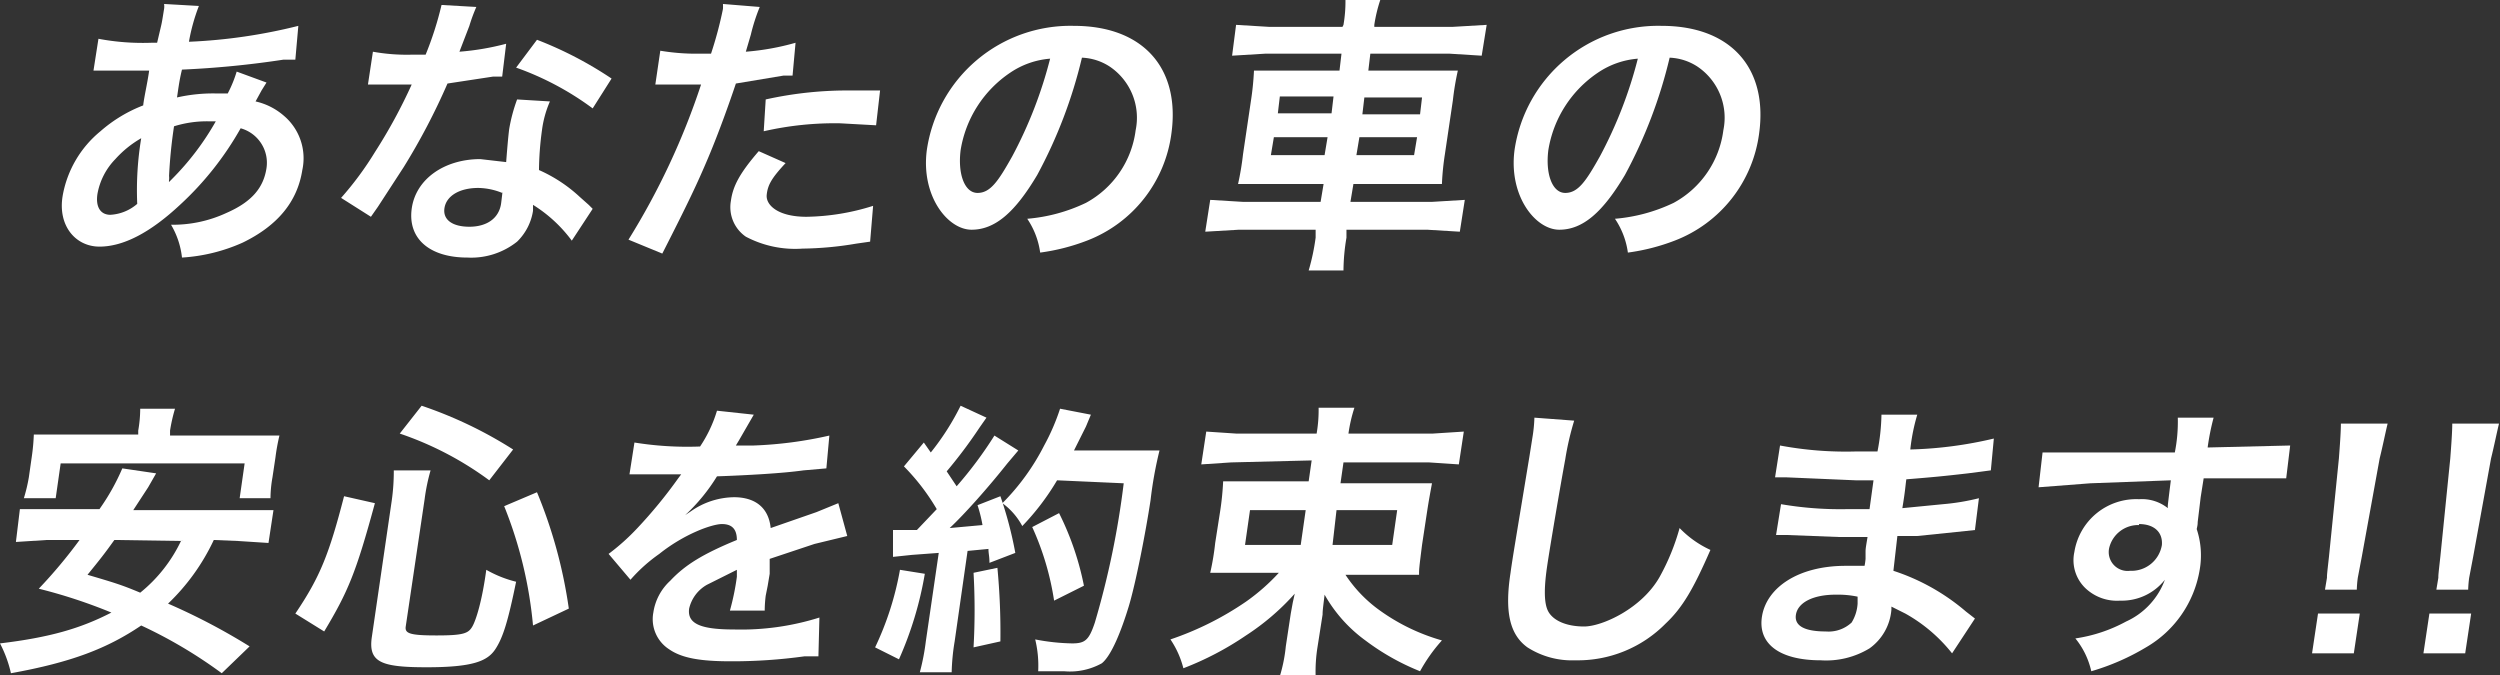 <svg xmlns="http://www.w3.org/2000/svg" width="251.4" height="67.9" viewBox="0 0 251.4 67.9"><rect x="0" y="0" width="251.4" height="67.9" fill="#333333" stroke="none"/><title>pu3_txt</title><g id="adb8ccfd-8c7a-4915-be0c-be6e250170de" data-name="レイヤー 2"><g id="0c02a4c0-af1f-4903-b44b-5c113343700a" data-name="レイヤー 1"><path d="M26.8,8.3l-.5.8-.6,1.1a6.5,6.5,0,0,1,2.8,1.4,5.6,5.6,0,0,1,1.9,5.5c-.5,3.2-2.5,5.6-6,7.3a17.5,17.5,0,0,1-6.1,1.5,8.2,8.2,0,0,0-1.1-3.3,12.8,12.8,0,0,0,5.6-1.2c2.5-1.1,3.7-2.5,4-4.5a3.6,3.6,0,0,0-2.6-4,31.3,31.3,0,0,1-6.1,7.7c-3,2.8-5.7,4.2-8.1,4.2s-4.2-2.1-3.7-5.1a10.8,10.8,0,0,1,3.8-6.5,14.3,14.3,0,0,1,4.3-2.6c.1-.9.4-2.1.6-3.5H9.4l.5-3.2a24.1,24.1,0,0,0,5.3.4h.6l.4-1.7c.1-.4.2-1.1.3-1.7a1.6,1.6,0,0,0,0-.5l3.5.2a19,19,0,0,0-1,3.6A54.5,54.5,0,0,0,30,2.6L29.7,6H28.5a94.8,94.8,0,0,1-10.2,1c-.3,1.2-.4,2.2-.5,2.8a16.3,16.3,0,0,1,4-.4h1.1a12.4,12.4,0,0,0,.9-2.2ZM11.6,16a6.7,6.7,0,0,0-1.8,3.5c-.2,1.3.3,2.1,1.3,2.1a4.5,4.5,0,0,0,2.7-1.1,32,32,0,0,1,.4-6.6A10.5,10.5,0,0,0,11.6,16Zm5.3,2.4.4-.4a27,27,0,0,0,4.4-5.8h-.7a11.1,11.1,0,0,0-3.5.5,49.1,49.1,0,0,0-.5,5,1.5,1.5,0,0,1,0,.4,1.2,1.2,0,0,0,0,.3Z" style="fill:#fff"/><path d="M47.9.7a16.5,16.5,0,0,0-.7,1.9l-1,2.6a26.2,26.2,0,0,0,4.7-.8l-.4,3.3h-.9L45,8.4a65.7,65.7,0,0,1-4.4,8.4l-2.6,4-.7,1-3-1.9a32.2,32.2,0,0,0,3.4-4.6,52.9,52.9,0,0,0,3.7-6.8H37l.5-3.3a19,19,0,0,0,3.8.3h1.5a33.2,33.2,0,0,0,1.6-5Zm9.6,23.5a14.1,14.1,0,0,0-3.9-3.6c0,.3,0,.5,0,.6A5.5,5.5,0,0,1,52,24.3a7.4,7.4,0,0,1-5,1.6c-3.8,0-6-1.9-5.6-4.9s3.3-5,6.9-5l2.6.3c.1-1.3.2-2.5.3-3.3A16.5,16.5,0,0,1,52,10l3.3.2a10.6,10.6,0,0,0-.8,2.9,31.3,31.3,0,0,0-.3,4,14.8,14.8,0,0,1,4.1,2.7l.9.8.4.4Zm-9.4-5.3c-1.9,0-3.2.8-3.4,2s.8,1.9,2.5,1.9,3-.8,3.2-2.4.1-1,.1-1A6.6,6.6,0,0,0,48.1,18.9Zm11.5-8a29.4,29.4,0,0,0-7.7-4.1L54,4a38,38,0,0,1,7.5,3.9Z" style="fill:#fff"/><path d="M66.4,5.1a21.8,21.8,0,0,0,3.8.3h1.3A38.7,38.7,0,0,0,72.7.9a4.1,4.1,0,0,0,0-.5l3.7.3a18.8,18.8,0,0,0-.9,2.8L75,5.2a25.3,25.3,0,0,0,5-.9l-.3,3.3h-.9L74,8.4c-.6,1.8-1.7,4.9-2.8,7.5s-2,4.5-4.6,9.6l-3.4-1.4A72.4,72.4,0,0,0,70.5,8.5H65.9ZM79,16.4c-1.4,1.5-1.8,2.2-1.9,3.2s1.1,2.2,4,2.2a23.2,23.2,0,0,0,6.7-1.1l-.3,3.6-1.4.2a34.1,34.1,0,0,1-5.4.5A10.6,10.6,0,0,1,75,23.8a3.6,3.6,0,0,1-1.5-3.6c.2-1.5.9-2.8,2.8-5Zm9.1-3.8-3.6-.2a32,32,0,0,0-7.7.8L77,10a38,38,0,0,1,8.7-.9h2.8Z" style="fill:#fff"/><path d="M104.3,17.6c-2.2,3.7-4.2,5.5-6.6,5.5s-5.1-3.4-4.5-8A14.6,14.6,0,0,1,108,2.6c6.9,0,10.7,4.2,9.8,10.8a13.4,13.4,0,0,1-8.5,10.8,20.7,20.7,0,0,1-4.7,1.2,8,8,0,0,0-1.3-3.4,16.9,16.9,0,0,0,5.9-1.6,9.7,9.7,0,0,0,5-7.3,6.2,6.2,0,0,0-2.6-6.4,5.5,5.5,0,0,0-2.8-.9A48.1,48.1,0,0,1,104.3,17.6ZM101.6,7.3a11.6,11.6,0,0,0-5,7.8c-.3,2.4.4,4.3,1.7,4.3s2.1-1.2,3.5-3.7a43.6,43.6,0,0,0,3.8-9.8A8.3,8.3,0,0,0,101.6,7.3Z" style="fill:#fff"/><path d="M135.1,2.5a13.8,13.8,0,0,0,.2-2.5h3.5a14.9,14.9,0,0,0-.6,2.5v.2h7.9l3.4-.2L149,5.6l-3.2-.2h-8l-.2,1.7h9a27.6,27.6,0,0,0-.5,3l-.8,5.4a26.9,26.9,0,0,0-.3,3h-8.9l-.3,1.8h8.2l3.3-.2-.5,3.2-3.3-.2h-8.1v.8a20.4,20.4,0,0,0-.3,3.3h-3.5a22.1,22.1,0,0,0,.7-3.3v-.8h-7.7l-3.4.2.5-3.2,3.3.2h7.8l.3-1.8h-8.6a28.8,28.8,0,0,0,.5-3l.8-5.4a28.7,28.7,0,0,0,.3-3h8.6l.2-1.7h-7.7l-3.3.2.4-3.1,3.3.2H135Zm-7,11.3-.3,1.8h5.4l.3-1.8Zm.6-4.1-.2,1.7h5.4l.2-1.7Zm13.5,5.9.3-1.8h-5.8l-.3,1.8Zm.6-4.1.2-1.7h-5.8l-.2,1.7Z" style="fill:#fff"/><path d="M163.4,17.6c-2.2,3.7-4.2,5.5-6.6,5.5s-5.1-3.4-4.5-8A14.6,14.6,0,0,1,167.1,2.6c6.9,0,10.7,4.2,9.8,10.8a13.4,13.4,0,0,1-8.5,10.8,20.7,20.7,0,0,1-4.7,1.2,8,8,0,0,0-1.3-3.4,16.9,16.9,0,0,0,5.9-1.6,9.7,9.7,0,0,0,5-7.3,6.2,6.2,0,0,0-2.6-6.4,5.5,5.5,0,0,0-2.8-.9A48.1,48.1,0,0,1,163.4,17.6ZM160.7,7.3a11.6,11.6,0,0,0-5,7.8c-.3,2.4.4,4.3,1.7,4.3s2.1-1.2,3.5-3.7a43.6,43.6,0,0,0,3.8-9.8A8.3,8.3,0,0,0,160.7,7.3Z" style="fill:#fff"/><path d="M21.5,54.3a21.4,21.4,0,0,1-4.6,6.4A63.3,63.3,0,0,1,25.1,65l-2.8,2.7a47.1,47.1,0,0,0-8.1-4.8c-3.4,2.3-7,3.7-13.1,4.8A12.3,12.3,0,0,0,0,64.7c5-.6,8.1-1.5,11.2-3.1a52.3,52.3,0,0,0-7.3-2.4A49.7,49.7,0,0,0,8,54.3H4.7l-3.1.2L2,51.2h8a22.1,22.1,0,0,0,2.3-4.1l3.4.5L14.9,49l-1.5,2.3H27.5l-.5,3.3-3.1-.2ZM13.9,43.3a12.9,12.9,0,0,0,.2-2.2h3.5a16.2,16.2,0,0,0-.5,2.2v.5H28.1a19.9,19.9,0,0,0-.4,2.2L27.4,48a12.3,12.3,0,0,0-.2,2.1H24.1l.5-3.5H6.1l-.5,3.5H2.4A16.5,16.5,0,0,0,2.9,48l.3-2.1a20.3,20.3,0,0,0,.2-2.2H13.9ZM11.5,54.3c-1,1.4-1.4,1.9-2.7,3.5,2.7.8,3.4,1,5.3,1.8a14.9,14.9,0,0,0,4.1-5.2Z" style="fill:#fff"/><path d="M29.7,61.7c2.5-3.7,3.4-6,4.9-11.8l3.1.7c-1.9,7-2.7,8.9-5.1,12.9Zm11.1,1.3c-.1.7.4.9,3.1.9s3.2-.2,3.6-.9,1-2.7,1.4-5.7a11.7,11.7,0,0,0,3,1.2c-.8,3.9-1.3,5.6-2.1,6.8s-2.3,1.8-6.9,1.8S37,66.6,37.4,64l2-13.7a21.2,21.2,0,0,0,.2-3h3.7a19.4,19.4,0,0,0-.6,2.9Zm8.4-14.7a32.9,32.9,0,0,0-9-4.7l2.2-2.8a42.4,42.4,0,0,1,9.2,4.4Zm4.4,14.6a42.4,42.4,0,0,0-2.9-12L54,49.5a48.1,48.1,0,0,1,3.2,11.7Z" style="fill:#fff"/><path d="M63.8,44.5a33.3,33.3,0,0,0,6.6.4,13.3,13.3,0,0,0,1.7-3.6l3.7.4-1.5,2.6-.3.5h1.8a40.5,40.5,0,0,0,7.6-1l-.3,3.3-2.3.2c-2.1.3-5.8.5-8.7.6a18.4,18.4,0,0,1-3.2,3.9h0l.6-.4A7.7,7.7,0,0,1,73.8,50c2.2,0,3.5,1.1,3.7,3.1l4.6-1.6,2.2-.9.9,3.3-3.3.8-4.5,1.5v1.5l-.2,1.2-.2,1a12.3,12.3,0,0,0-.1,1.5H73.4a24.7,24.7,0,0,0,.7-3.4v-.7l-3,1.5a3.7,3.7,0,0,0-1.8,2.4c-.2,1.5,1.1,2.1,4.5,2.1a26.2,26.2,0,0,0,8.6-1.2L82.3,66H80.9a52.9,52.9,0,0,1-7.4.5c-3,0-4.9-.3-6.2-1.2a3.6,3.6,0,0,1-1.6-3.7,5.4,5.4,0,0,1,1.7-3.2c1.5-1.6,3.3-2.7,6.7-4.1,0-1.1-.5-1.6-1.5-1.6s-3.8,1-6.3,3a16.1,16.1,0,0,0-2.9,2.6l-2.2-2.6a21.9,21.9,0,0,0,2.9-2.6,47.2,47.2,0,0,0,4.1-5l.3-.4H63.3Z" style="fill:#fff"/><path d="M93,57.7a35.8,35.8,0,0,1-2.6,8.6L88,65.1a30.4,30.4,0,0,0,2.5-7.8Zm-3.2-4.4h2.4l2-2.1a21.8,21.8,0,0,0-3.3-4.3l2-2.4.7,1a25.6,25.6,0,0,0,3-4.7L99.2,42l-.7,1a47.8,47.8,0,0,1-3.3,4.4l1,1.5a40.2,40.2,0,0,0,3.8-5.1l2.4,1.5-1.1,1.3c-1.9,2.4-4.3,5.1-5.8,6.5l3.3-.3a14.1,14.1,0,0,0-.5-2l2.3-.9a38.8,38.8,0,0,1,1.5,5.7l-2.6,1c0-.7-.1-.9-.1-1.4l-2.1.2-1.3,9.1a21.7,21.7,0,0,0-.3,3.1H92.5a22.7,22.7,0,0,0,.6-3.1l1.3-8.9-2.7.2-1.9.2Zm10.5,3.8a69.2,69.2,0,0,1,.3,7.4l-2.7.6a66.7,66.7,0,0,0,0-7.5Zm6-8.8a24.7,24.7,0,0,1-3.5,4.6,6.8,6.8,0,0,0-2-2.3,22.9,22.9,0,0,0,4.2-5.8,21.6,21.6,0,0,0,1.6-3.7l3.1.6-.5,1.2-1.2,2.4h8.6a39.6,39.6,0,0,0-.9,5c-.5,3.3-1.5,8.4-2.2,10.7s-1.7,4.9-2.7,5.7a6.6,6.6,0,0,1-3.8.8h-2.6a11.2,11.2,0,0,0-.3-3.2,21.1,21.1,0,0,0,3.7.4c1.3,0,1.7-.3,2.3-2.1a86.2,86.2,0,0,0,2.9-14ZM106,60.4a27.9,27.9,0,0,0-2.2-7.4l2.7-1.4a28.7,28.7,0,0,1,2.5,7.3Z" style="fill:#fff"/><path d="M123.8,46.5l-3,.2.5-3.3,3,.2h8.1a13.9,13.9,0,0,0,.2-2.6h3.6a15.3,15.3,0,0,0-.6,2.6h8.5l3.1-.2-.5,3.3-3-.2h-8.6l-.3,2.1h9.2c-.2,1.1-.3,1.6-.5,2.9l-.5,3.3c-.3,2.4-.3,2.4-.3,3h-7.4a13.6,13.6,0,0,0,3.2,3.4,20.1,20.1,0,0,0,6.5,3.2,16.4,16.4,0,0,0-2.2,3.1,23.8,23.8,0,0,1-5.5-3.1,14.5,14.5,0,0,1-4.1-4.6c-.1.9-.2,1.5-.2,2l-.5,3.2a15.6,15.6,0,0,0-.2,3h-3.6a15.5,15.5,0,0,0,.6-3l.5-3.3.2-1.1.2-.9a24.2,24.2,0,0,1-4.9,4.2,30.7,30.7,0,0,1-6.3,3.3,9.2,9.2,0,0,0-1.3-2.9,30.9,30.9,0,0,0,7.6-3.8,20.3,20.3,0,0,0,3.3-2.9h-6.9a25.8,25.8,0,0,0,.5-3l.5-3.2a28.3,28.3,0,0,0,.3-3h8.6l.3-2.1Zm1.9,4.8-.5,3.5h5.6l.5-3.5Zm8.3,3.5H140l.5-3.5h-6.1Z" style="fill:#fff"/><path d="M158.3,42.3a28.6,28.6,0,0,0-.9,3.9c-.5,2.7-1.5,8.6-1.8,10.6s-.4,3.8.1,4.7,1.8,1.5,3.6,1.5,5.8-1.8,7.6-5a22.4,22.4,0,0,0,2-4.9,10.2,10.2,0,0,0,3.1,2.2c-1.7,3.9-2.8,5.8-4.5,7.4a12.4,12.4,0,0,1-9.1,3.7,8.3,8.3,0,0,1-4.8-1.3c-1.8-1.3-2.3-3.6-1.7-7.5.2-1.5.7-4.4,1.9-11.7l.3-1.9a14.8,14.8,0,0,0,.2-2Z" style="fill:#fff"/><path d="M196.3,65.7a15.8,15.8,0,0,0-4.7-4l-1.4-.7v.3a5.3,5.3,0,0,1-2.2,3.9,8.4,8.4,0,0,1-4.9,1.2c-4.2,0-6.4-1.7-5.9-4.5s3.6-5,8.4-5h1.9a5.8,5.8,0,0,0,.1-.7v-.6c0-.4,0-.4.2-1.6h-2.9l-5.2-.2h-1.1l.5-3.1a35.3,35.3,0,0,0,6.6.5H188l.4-2.9h-1.8l-7-.3h-1.1l.5-3.2a35.9,35.9,0,0,0,7.6.6h2.2a21,21,0,0,0,.4-3.7h3.6a19.4,19.4,0,0,0-.7,3.5,40.6,40.6,0,0,0,8.4-1.1l-.3,3.2-2.3.3c-2.6.3-3.7.4-6.2.6-.1.7-.1,1.1-.4,2.9l4.1-.4a22.6,22.6,0,0,0,3.6-.6l-.4,3.2-1.9.2-3.9.4h-2l-.4,3.5a21.4,21.4,0,0,1,7.3,4.1l.9.7Zm-11.7-5.9c-2.3,0-3.8.8-4,2s1,1.7,3,1.7a3.4,3.4,0,0,0,2.6-.9,4.1,4.1,0,0,0,.6-1.9v-.7A9.5,9.5,0,0,0,184.7,59.8Z" style="fill:#fff"/><path d="M221,52.5c0,.1,0,.3-.1.7a8.4,8.4,0,0,1,.3,4.1,11.1,11.1,0,0,1-5.4,7.8,23.4,23.4,0,0,1-5.5,2.4,8,8,0,0,0-1.6-3.3,15.3,15.3,0,0,0,5.1-1.7,7.4,7.4,0,0,0,3.9-4.2,5.5,5.5,0,0,1-4.5,2.1,4.6,4.6,0,0,1-3.2-1,3.9,3.9,0,0,1-1.4-3.9,6.3,6.3,0,0,1,6.5-5.3,4.2,4.2,0,0,1,2.9.9,1.2,1.2,0,0,1,0-.3c0-.1.2-1.7.3-2.5l-8.1.3-5.2.4.4-3.5h13.3a15.9,15.9,0,0,0,.3-3.5h3.6A24.3,24.3,0,0,0,222,45l8.3-.2-.4,3.3h-8.3l-.3,1.9Zm-5.9.3a3,3,0,0,0-3,2.3,1.9,1.9,0,0,0,2.1,2.3,3.1,3.1,0,0,0,3.2-2.6C217.5,53.5,216.6,52.7,215.1,52.7Z" style="fill:#fff"/><path d="M232.5,65.7l.6-4h4.2l-.6,4Zm1.3-6.4.2-1.2c0-.3,0-.3.2-2.1l1-9.9c.1-1.3.2-2.7.2-3.5h4.7c-.2.8-.5,2.3-.8,3.5l-1.8,9.9-.4,2.1a11,11,0,0,0-.1,1.2Z" style="fill:#fff"/><path d="M243.7,65.7l.6-4h4.2l-.6,4Zm1.3-6.4.2-1.2c0-.3,0-.3.2-2.1l1-9.9c.1-1.3.2-2.7.2-3.5h4.7c-.2.8-.5,2.3-.8,3.5l-1.8,9.9-.4,2.1a11,11,0,0,0-.1,1.2Z" style="fill:#fff"/></g></g></svg>